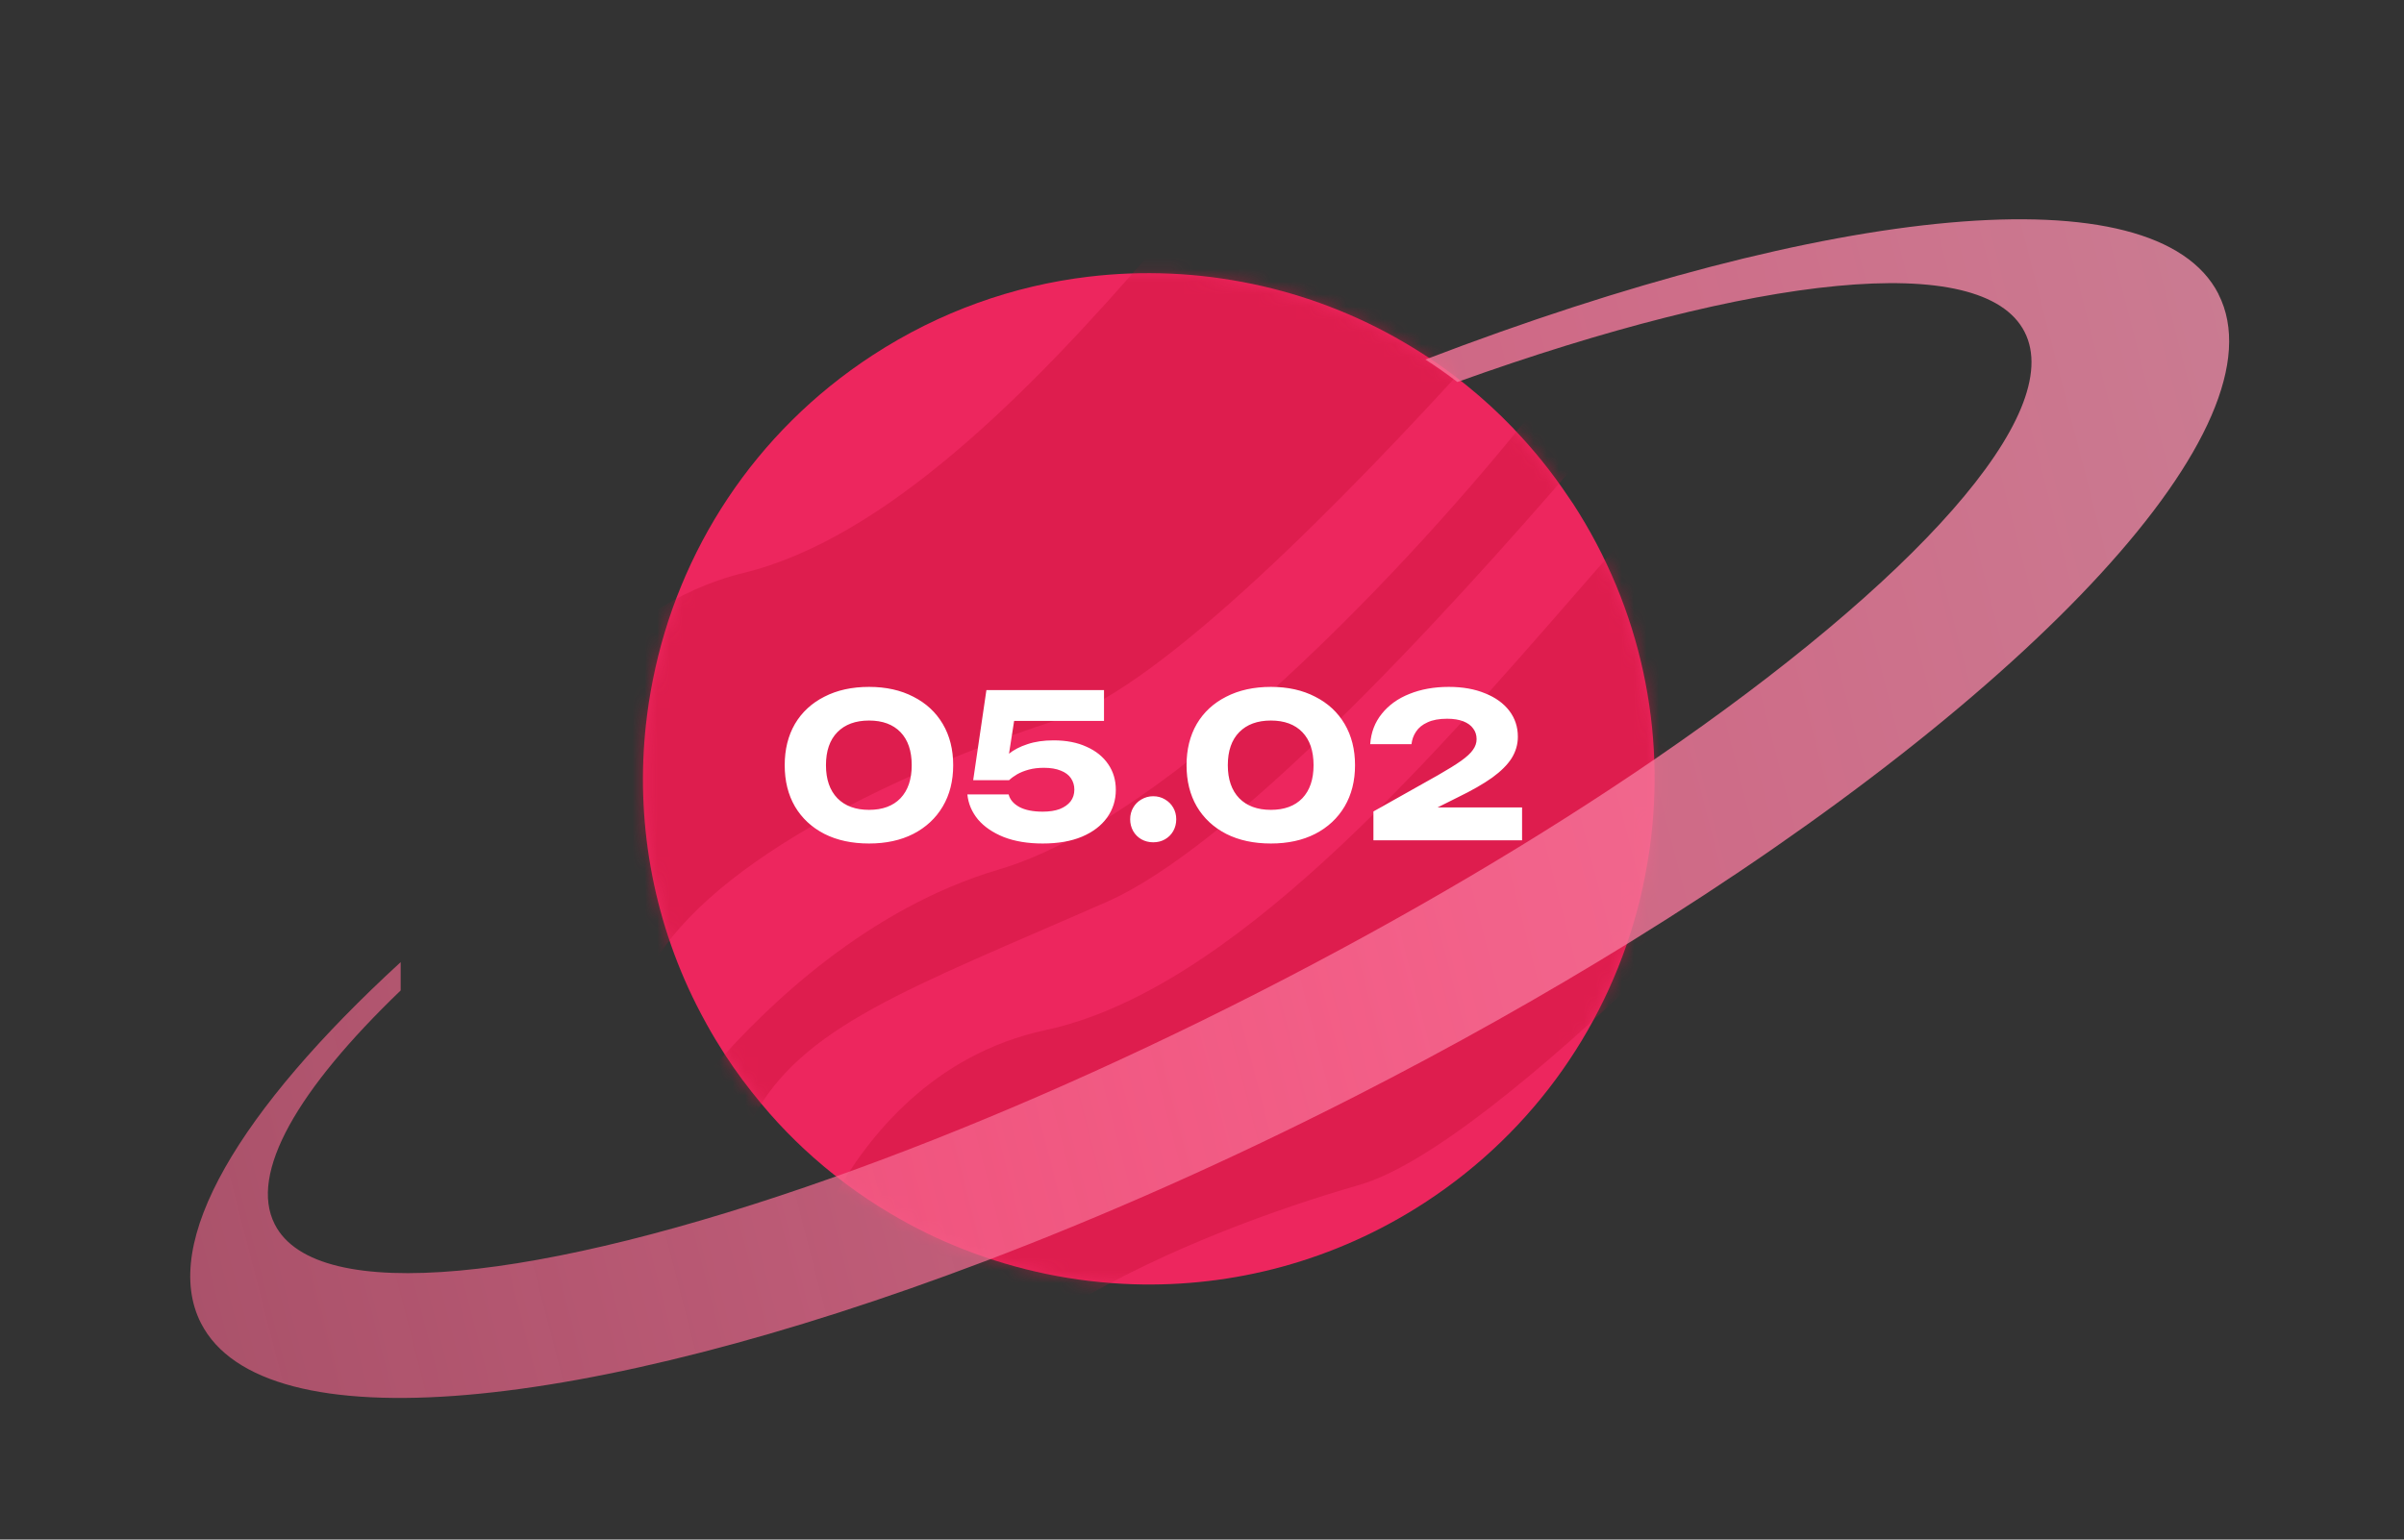 <?xml version="1.0" encoding="UTF-8"?> <svg xmlns="http://www.w3.org/2000/svg" width="192" height="123" viewBox="0 0 192 123" fill="none"><rect x="0" y="0" width="192" height="123" fill="#333333" stroke="none"/><path d="M125.603 40.188C131.131 48.684 133.063 58.468 131.756 67.789C131.551 69.224 131.278 70.642 130.932 72.05C128.547 81.592 122.688 90.284 113.793 96.079C106.597 100.762 98.464 102.857 90.485 102.601C85.865 102.451 81.299 101.514 76.991 99.823C74.95 99.03 72.978 98.063 71.085 96.934C68.641 95.486 66.332 93.762 64.204 91.779C63.973 91.569 63.755 91.356 63.537 91.142C62.579 90.205 61.658 89.215 60.791 88.162C59.766 86.937 58.793 85.635 57.9 84.263C57.38 83.454 56.888 82.644 56.434 81.818C56.154 81.309 55.88 80.798 55.618 80.277C52.051 73.176 50.773 65.407 51.586 57.908C51.72 56.697 51.905 55.486 52.145 54.297C54.191 44.02 60.224 34.545 69.703 28.373C75.071 24.877 80.959 22.821 86.916 22.109C91.304 21.581 95.726 21.79 100.004 22.68C104.252 23.564 108.365 25.135 112.15 27.358C113.895 28.377 115.573 29.525 117.16 30.811C118.431 31.838 119.657 32.962 120.81 34.161C120.86 34.219 120.917 34.275 120.967 34.333C122.503 35.944 123.936 37.71 125.217 39.627C125.271 39.699 125.318 39.772 125.365 39.844C125.443 39.952 125.522 40.067 125.594 40.183L125.603 40.188Z" fill="#ED265E"></path><mask id="mask0_84_111" style="mask-type:luminance" maskUnits="userSpaceOnUse" x="51" y="21" width="82" height="82"><path d="M125.603 40.188C131.131 48.684 133.063 58.468 131.756 67.789C131.551 69.224 131.278 70.642 130.932 72.05C128.547 81.592 122.688 90.284 113.793 96.079C106.597 100.762 98.464 102.857 90.485 102.601C85.865 102.451 81.299 101.514 76.991 99.823C74.95 99.03 72.978 98.063 71.085 96.934C68.641 95.486 66.332 93.762 64.204 91.779C63.973 91.569 63.755 91.356 63.537 91.142C62.579 90.205 61.658 89.215 60.791 88.162C59.766 86.937 58.793 85.635 57.9 84.263C57.38 83.454 56.888 82.644 56.434 81.818C56.154 81.309 55.88 80.798 55.618 80.277C52.051 73.176 50.773 65.407 51.586 57.908C51.72 56.697 51.905 55.486 52.145 54.297C54.191 44.02 60.224 34.545 69.703 28.373C75.071 24.877 80.959 22.821 86.916 22.109C91.304 21.581 95.726 21.79 100.004 22.68C104.252 23.564 108.365 25.135 112.15 27.358C113.895 28.377 115.573 29.525 117.16 30.811C118.431 31.838 119.657 32.962 120.81 34.161C120.86 34.219 120.917 34.275 120.967 34.333C122.503 35.944 123.936 37.71 125.217 39.627C125.271 39.699 125.318 39.772 125.365 39.844C125.443 39.952 125.522 40.067 125.594 40.183L125.603 40.188Z" fill="white"></path></mask><g mask="url(#mask0_84_111)"><path opacity="0.5" d="M117.895 28.324C107.557 39.724 92.738 54.866 84.79 57.402C74.044 60.83 58.153 67.739 52.531 76.441C49.697 68.606 49.32 60.371 51.092 52.66C51.381 51.416 51.722 50.179 52.12 48.971C54.197 47.592 56.612 46.452 59.413 45.766C70.652 43.012 82.138 31.53 92.272 19.751C96.907 19.741 101.477 20.499 105.818 21.962C110.133 23.41 114.216 25.549 117.888 28.326L117.895 28.324Z" fill="#D1153E"></path><path opacity="0.5" d="M130.31 43.322C135.024 52.843 135.825 63.273 133.319 72.811C132.938 74.277 132.473 75.723 131.939 77.144C123.294 85.398 114.151 93.065 108.545 94.672C101.837 96.599 93.136 99.791 86.077 103.963C81.289 103.24 76.653 101.704 72.376 99.416C70.348 98.343 68.416 97.09 66.585 95.682C69.264 90.858 74.471 84.234 83.522 82.292C98.272 79.13 113.884 61.175 126.265 46.944C127.61 45.393 128.851 43.988 129.992 42.694C130.041 42.774 130.077 42.857 130.119 42.938C130.186 43.063 130.247 43.189 130.308 43.315L130.31 43.322Z" fill="#D1153E"></path><path opacity="0.5" d="M126.213 36.669C114.729 50.03 98.319 67.695 88.387 72.055C72.545 79.015 63.979 81.959 60.05 89.474C59.839 89.23 59.639 88.977 59.441 88.73C58.557 87.639 57.722 86.493 56.946 85.296C61.299 80.281 69.391 72.524 79.798 69.46C93.493 65.421 112.649 45.205 122.681 32.538C123.878 33.768 125.009 35.079 126.064 36.474C126.109 36.54 126.168 36.603 126.213 36.669Z" fill="#D1153E"></path></g><path opacity="0.8" fill-rule="evenodd" clip-rule="evenodd" d="M113.842 28.723C146.092 16.366 172.161 13.65 177.186 23.495L177.18 23.497C182.516 33.971 162.423 55.343 130.199 75.259C123.402 79.457 116.065 83.595 108.319 87.547C98.129 92.747 88.109 97.178 78.633 100.775C46.736 112.879 21.042 115.477 16.05 105.708C12.764 99.27 19.115 88.692 32 76.867L32 79.129C23.777 87.029 19.864 93.743 21.945 97.815C25.271 104.34 43.086 102.396 66.513 94.077C77 90.361 88.609 85.357 100.542 79.269C112.344 73.25 123.094 66.865 132.194 60.627C152.868 46.466 165.047 33.075 161.699 26.52C158.334 19.928 140.179 21.981 116.397 30.519C115.566 29.882 114.717 29.285 113.842 28.723Z" fill="url(#paint0_linear_84_111)"></path><path d="M69.408 67.389C68.043 67.389 66.853 67.133 65.84 66.621C64.827 66.099 64.043 65.368 63.488 64.429C62.944 63.491 62.672 62.392 62.672 61.133C62.672 59.875 62.944 58.776 63.488 57.837C64.043 56.899 64.827 56.173 65.84 55.661C66.853 55.139 68.043 54.877 69.408 54.877C70.763 54.877 71.941 55.139 72.944 55.661C73.957 56.173 74.741 56.899 75.296 57.837C75.851 58.776 76.128 59.875 76.128 61.133C76.128 62.392 75.851 63.491 75.296 64.429C74.741 65.368 73.957 66.099 72.944 66.621C71.941 67.133 70.763 67.389 69.408 67.389ZM69.408 64.701C70.485 64.701 71.323 64.392 71.92 63.773C72.517 63.144 72.816 62.264 72.816 61.133C72.816 59.992 72.517 59.112 71.92 58.493C71.323 57.875 70.485 57.565 69.408 57.565C68.331 57.565 67.488 57.875 66.88 58.493C66.272 59.112 65.968 59.992 65.968 61.133C65.968 62.264 66.272 63.144 66.88 63.773C67.488 64.392 68.331 64.701 69.408 64.701ZM78.781 55.133H88.173V57.597H79.757L81.085 57.021L80.413 61.325L79.597 61.341C79.832 60.936 80.151 60.568 80.557 60.237C80.962 59.907 81.463 59.645 82.061 59.453C82.658 59.251 83.352 59.149 84.141 59.149C85.165 59.149 86.045 59.32 86.781 59.661C87.528 59.992 88.103 60.456 88.509 61.053C88.914 61.64 89.117 62.323 89.117 63.101C89.117 63.933 88.882 64.675 88.413 65.325C87.954 65.965 87.287 66.472 86.413 66.845C85.549 67.208 84.504 67.389 83.277 67.389C82.093 67.389 81.058 67.219 80.173 66.877C79.298 66.525 78.61 66.056 78.109 65.469C77.618 64.872 77.335 64.205 77.261 63.469H80.557C80.663 63.885 80.951 64.221 81.421 64.477C81.89 64.723 82.509 64.845 83.277 64.845C83.81 64.845 84.263 64.776 84.637 64.637C85.01 64.488 85.298 64.285 85.501 64.029C85.704 63.763 85.805 63.448 85.805 63.085C85.805 62.744 85.714 62.44 85.533 62.173C85.352 61.907 85.079 61.704 84.717 61.565C84.354 61.416 83.906 61.341 83.373 61.341C82.925 61.341 82.525 61.389 82.173 61.485C81.821 61.581 81.511 61.704 81.245 61.853C80.989 62.003 80.77 62.163 80.589 62.333H77.725L78.781 55.133ZM92.103 67.293C91.762 67.293 91.447 67.213 91.159 67.053C90.882 66.893 90.663 66.675 90.503 66.397C90.343 66.109 90.263 65.795 90.263 65.453C90.263 65.112 90.343 64.803 90.503 64.525C90.663 64.248 90.882 64.029 91.159 63.869C91.447 63.699 91.762 63.613 92.103 63.613C92.455 63.613 92.77 63.699 93.047 63.869C93.325 64.029 93.543 64.248 93.703 64.525C93.863 64.803 93.943 65.112 93.943 65.453C93.943 65.795 93.863 66.109 93.703 66.397C93.543 66.675 93.325 66.893 93.047 67.053C92.77 67.213 92.455 67.293 92.103 67.293ZM101.502 67.389C100.136 67.389 98.947 67.133 97.934 66.621C96.92 66.099 96.136 65.368 95.582 64.429C95.038 63.491 94.766 62.392 94.766 61.133C94.766 59.875 95.038 58.776 95.582 57.837C96.136 56.899 96.92 56.173 97.934 55.661C98.947 55.139 100.136 54.877 101.502 54.877C102.856 54.877 104.035 55.139 105.038 55.661C106.051 56.173 106.835 56.899 107.39 57.837C107.944 58.776 108.222 59.875 108.222 61.133C108.222 62.392 107.944 63.491 107.39 64.429C106.835 65.368 106.051 66.099 105.038 66.621C104.035 67.133 102.856 67.389 101.502 67.389ZM101.502 64.701C102.579 64.701 103.416 64.392 104.014 63.773C104.611 63.144 104.91 62.264 104.91 61.133C104.91 59.992 104.611 59.112 104.014 58.493C103.416 57.875 102.579 57.565 101.502 57.565C100.424 57.565 99.582 57.875 98.974 58.493C98.366 59.112 98.062 59.992 98.062 61.133C98.062 62.264 98.366 63.144 98.974 63.773C99.582 64.392 100.424 64.701 101.502 64.701ZM109.435 59.453C109.499 58.515 109.808 57.704 110.363 57.021C110.917 56.328 111.653 55.8 112.571 55.437C113.499 55.064 114.544 54.877 115.707 54.877C116.816 54.877 117.781 55.048 118.603 55.389C119.435 55.72 120.08 56.184 120.539 56.781C120.997 57.379 121.227 58.072 121.227 58.861C121.227 59.469 121.061 60.04 120.731 60.573C120.4 61.096 119.883 61.613 119.179 62.125C118.475 62.627 117.552 63.155 116.411 63.709L113.115 65.357L112.987 64.509H121.563V67.133H109.691V64.829L114.843 61.933C115.643 61.475 116.261 61.091 116.699 60.781C117.147 60.461 117.461 60.168 117.643 59.901C117.835 59.635 117.931 59.352 117.931 59.053C117.931 58.723 117.84 58.44 117.659 58.205C117.488 57.96 117.227 57.768 116.875 57.629C116.523 57.491 116.091 57.421 115.579 57.421C114.939 57.421 114.416 57.517 114.011 57.709C113.605 57.891 113.301 58.136 113.099 58.445C112.896 58.744 112.773 59.08 112.731 59.453H109.435Z" fill="white"></path><defs><linearGradient id="paint0_linear_84_111" x1="10.969" y1="86.673" x2="182.284" y2="42.54" gradientUnits="userSpaceOnUse"><stop stop-color="#F7668E" stop-opacity="0.76"></stop><stop offset="0.6" stop-color="#F87298"></stop><stop offset="1" stop-color="#F08DA9"></stop></linearGradient></defs></svg> 
